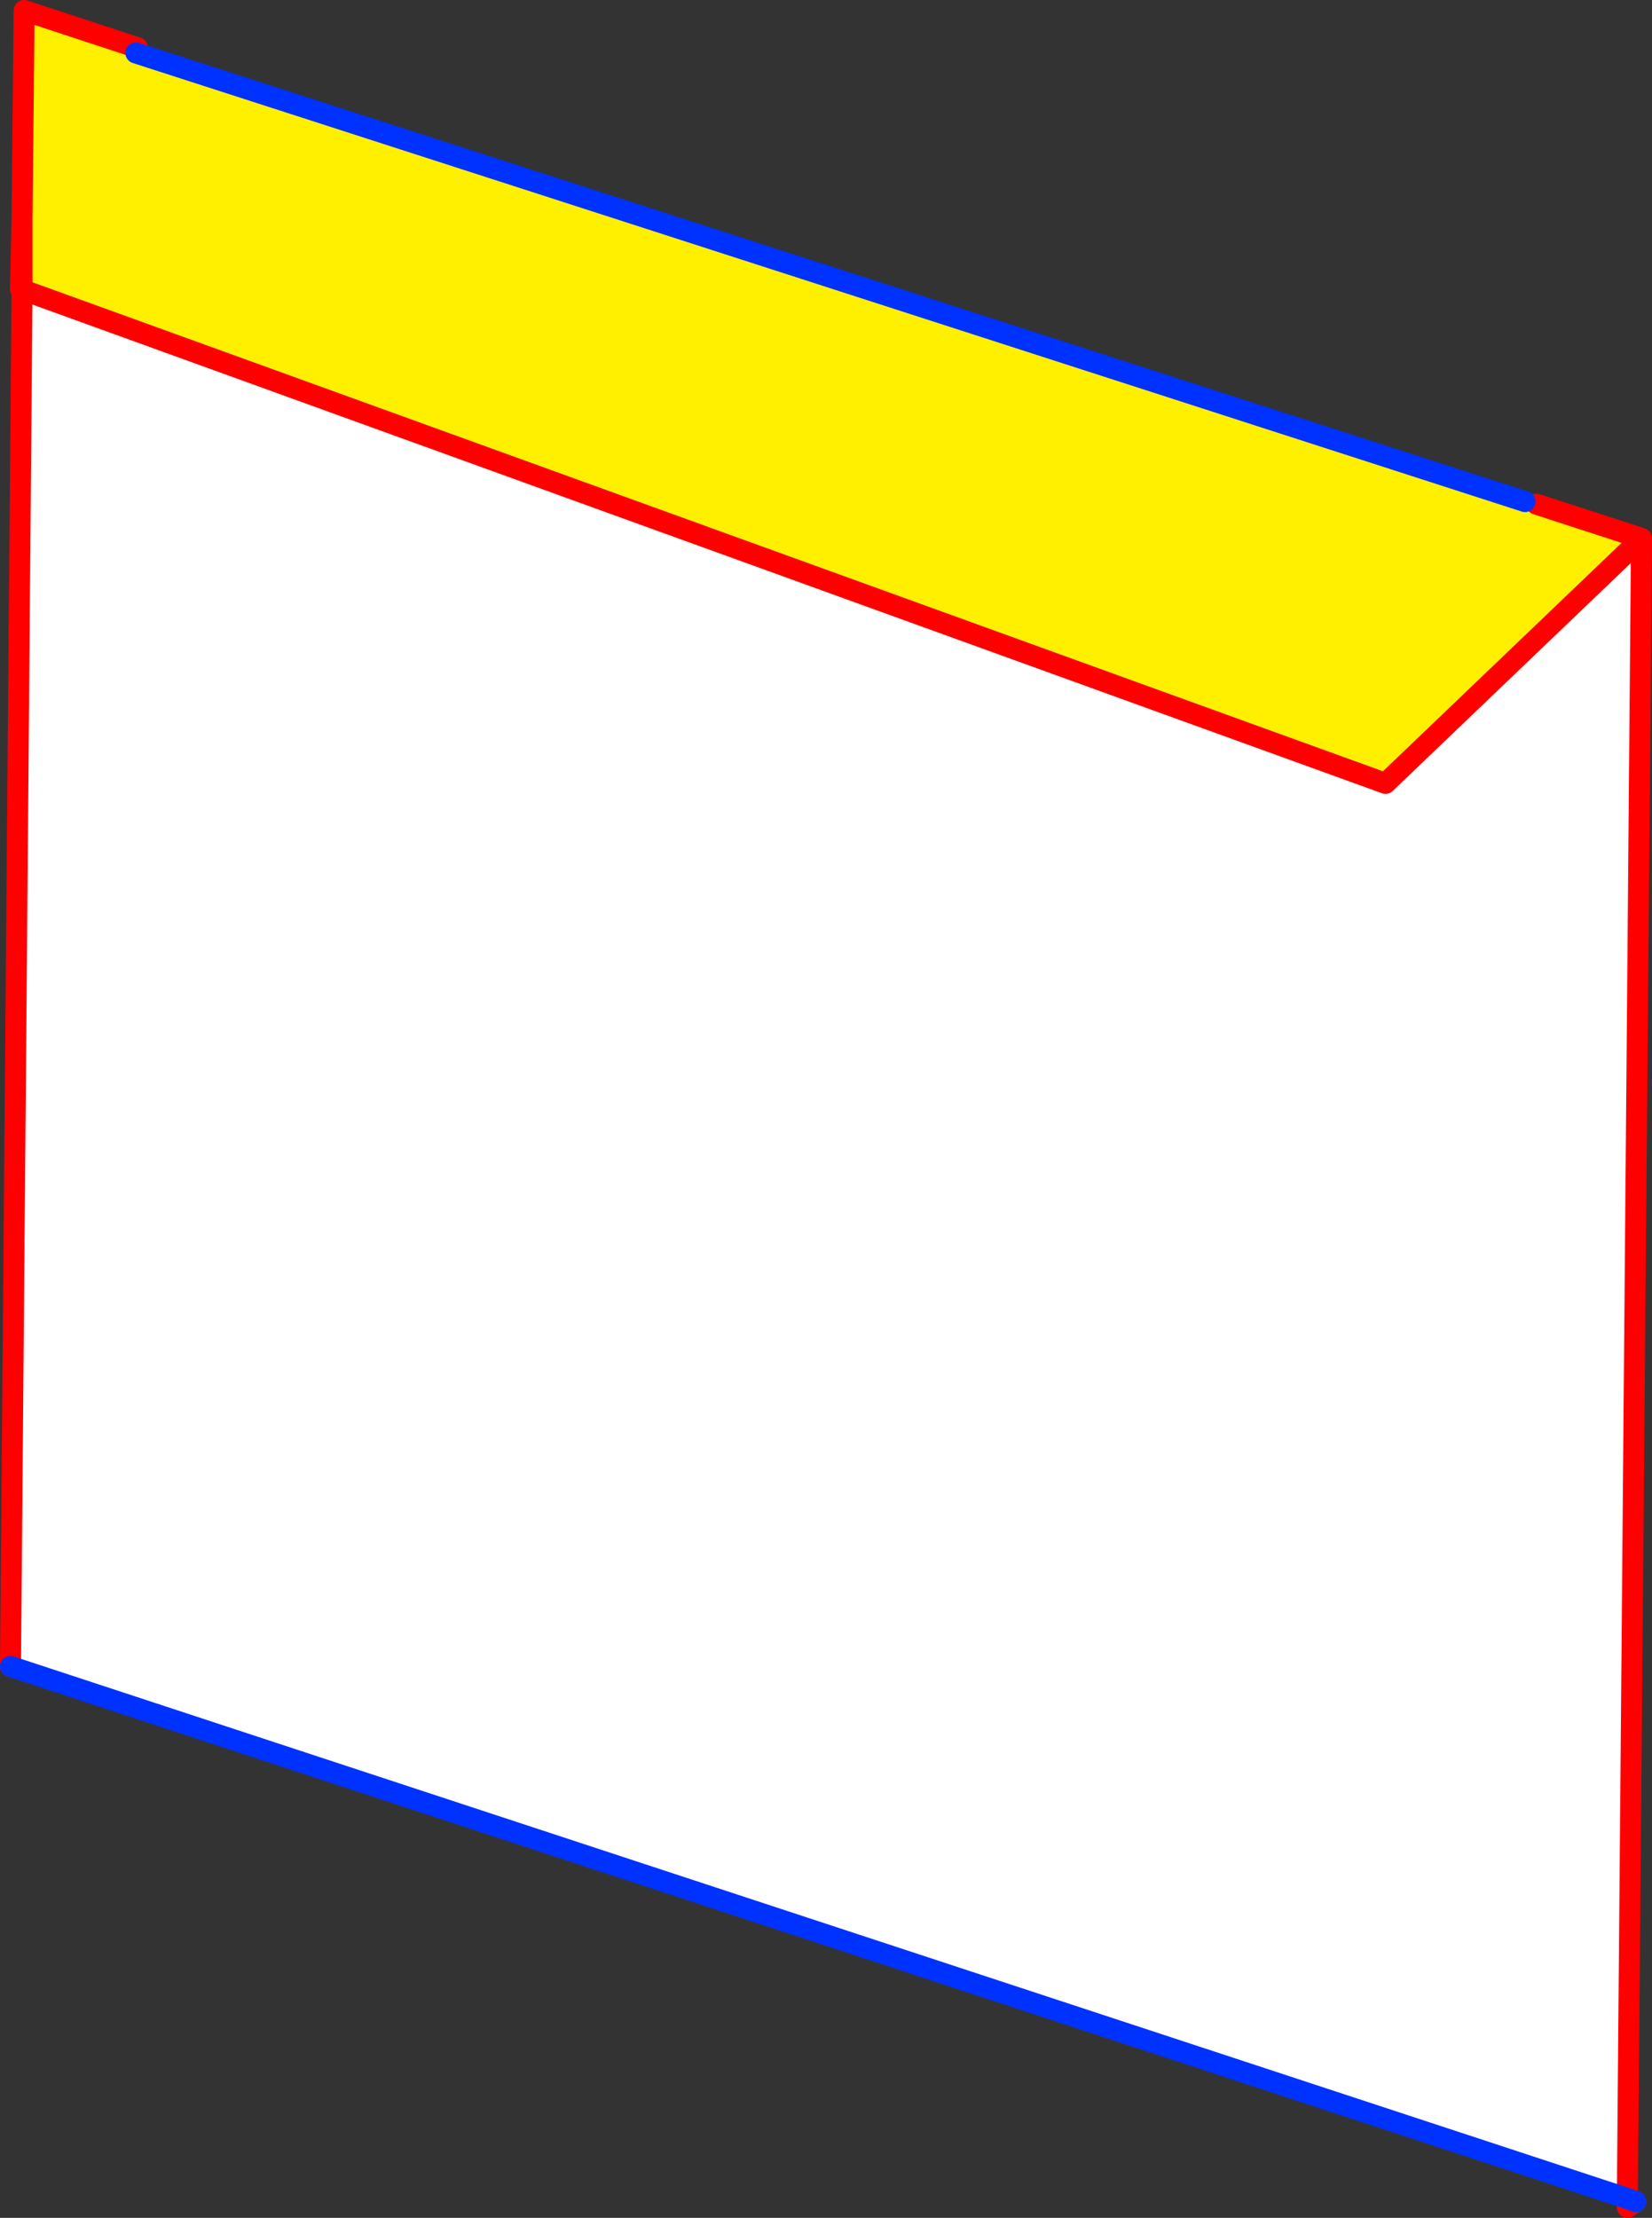 <?xml version="1.0" encoding="UTF-8" standalone="no"?>
<svg xmlns:xlink="http://www.w3.org/1999/xlink" height="211.35px" width="157.45px" xmlns="http://www.w3.org/2000/svg">
  <rect width="100%" height="100%" fill="#333333" stroke="none"/>
  <g transform="matrix(1.0, 0.0, 0.0, 1.0, 121.25, 267.4)">
    <path d="M-119.15 -239.8 L10.8 -192.75 35.2 -216.1 33.85 -57.9 -120.25 -108.6 -119.15 -239.8" fill="#ffffff" fill-rule="evenodd" stroke="none"/>
    <path d="M24.1 -219.6 L25.2 -219.35 35.2 -216.1 10.8 -192.75 -119.15 -239.8 -119.15 -246.45 -118.95 -266.4 -108.15 -262.85 -108.3 -262.35 24.1 -219.6" fill="#fff000" fill-rule="evenodd" stroke="none"/>
    <path d="M-108.15 -262.85 L-118.95 -266.4 -119.15 -246.45 -119.15 -239.8 10.8 -192.75 35.2 -216.1 25.2 -219.35 M34.65 -57.6 L33.85 -57.05 33.85 -57.9 35.2 -216.1 M-120.25 -108.6 L-119.15 -239.8 -119.3 -239.85 -119.15 -246.45" fill="none" stroke="#ff0000" stroke-linecap="round" stroke-linejoin="round" stroke-width="2.0"/>
    <path d="M24.1 -219.6 L-108.3 -262.35 M33.85 -57.9 L34.65 -57.6 M33.85 -57.9 L-120.25 -108.6" fill="none" stroke="#0032ff" stroke-linecap="round" stroke-linejoin="round" stroke-width="2.0"/>
  </g>
</svg>

